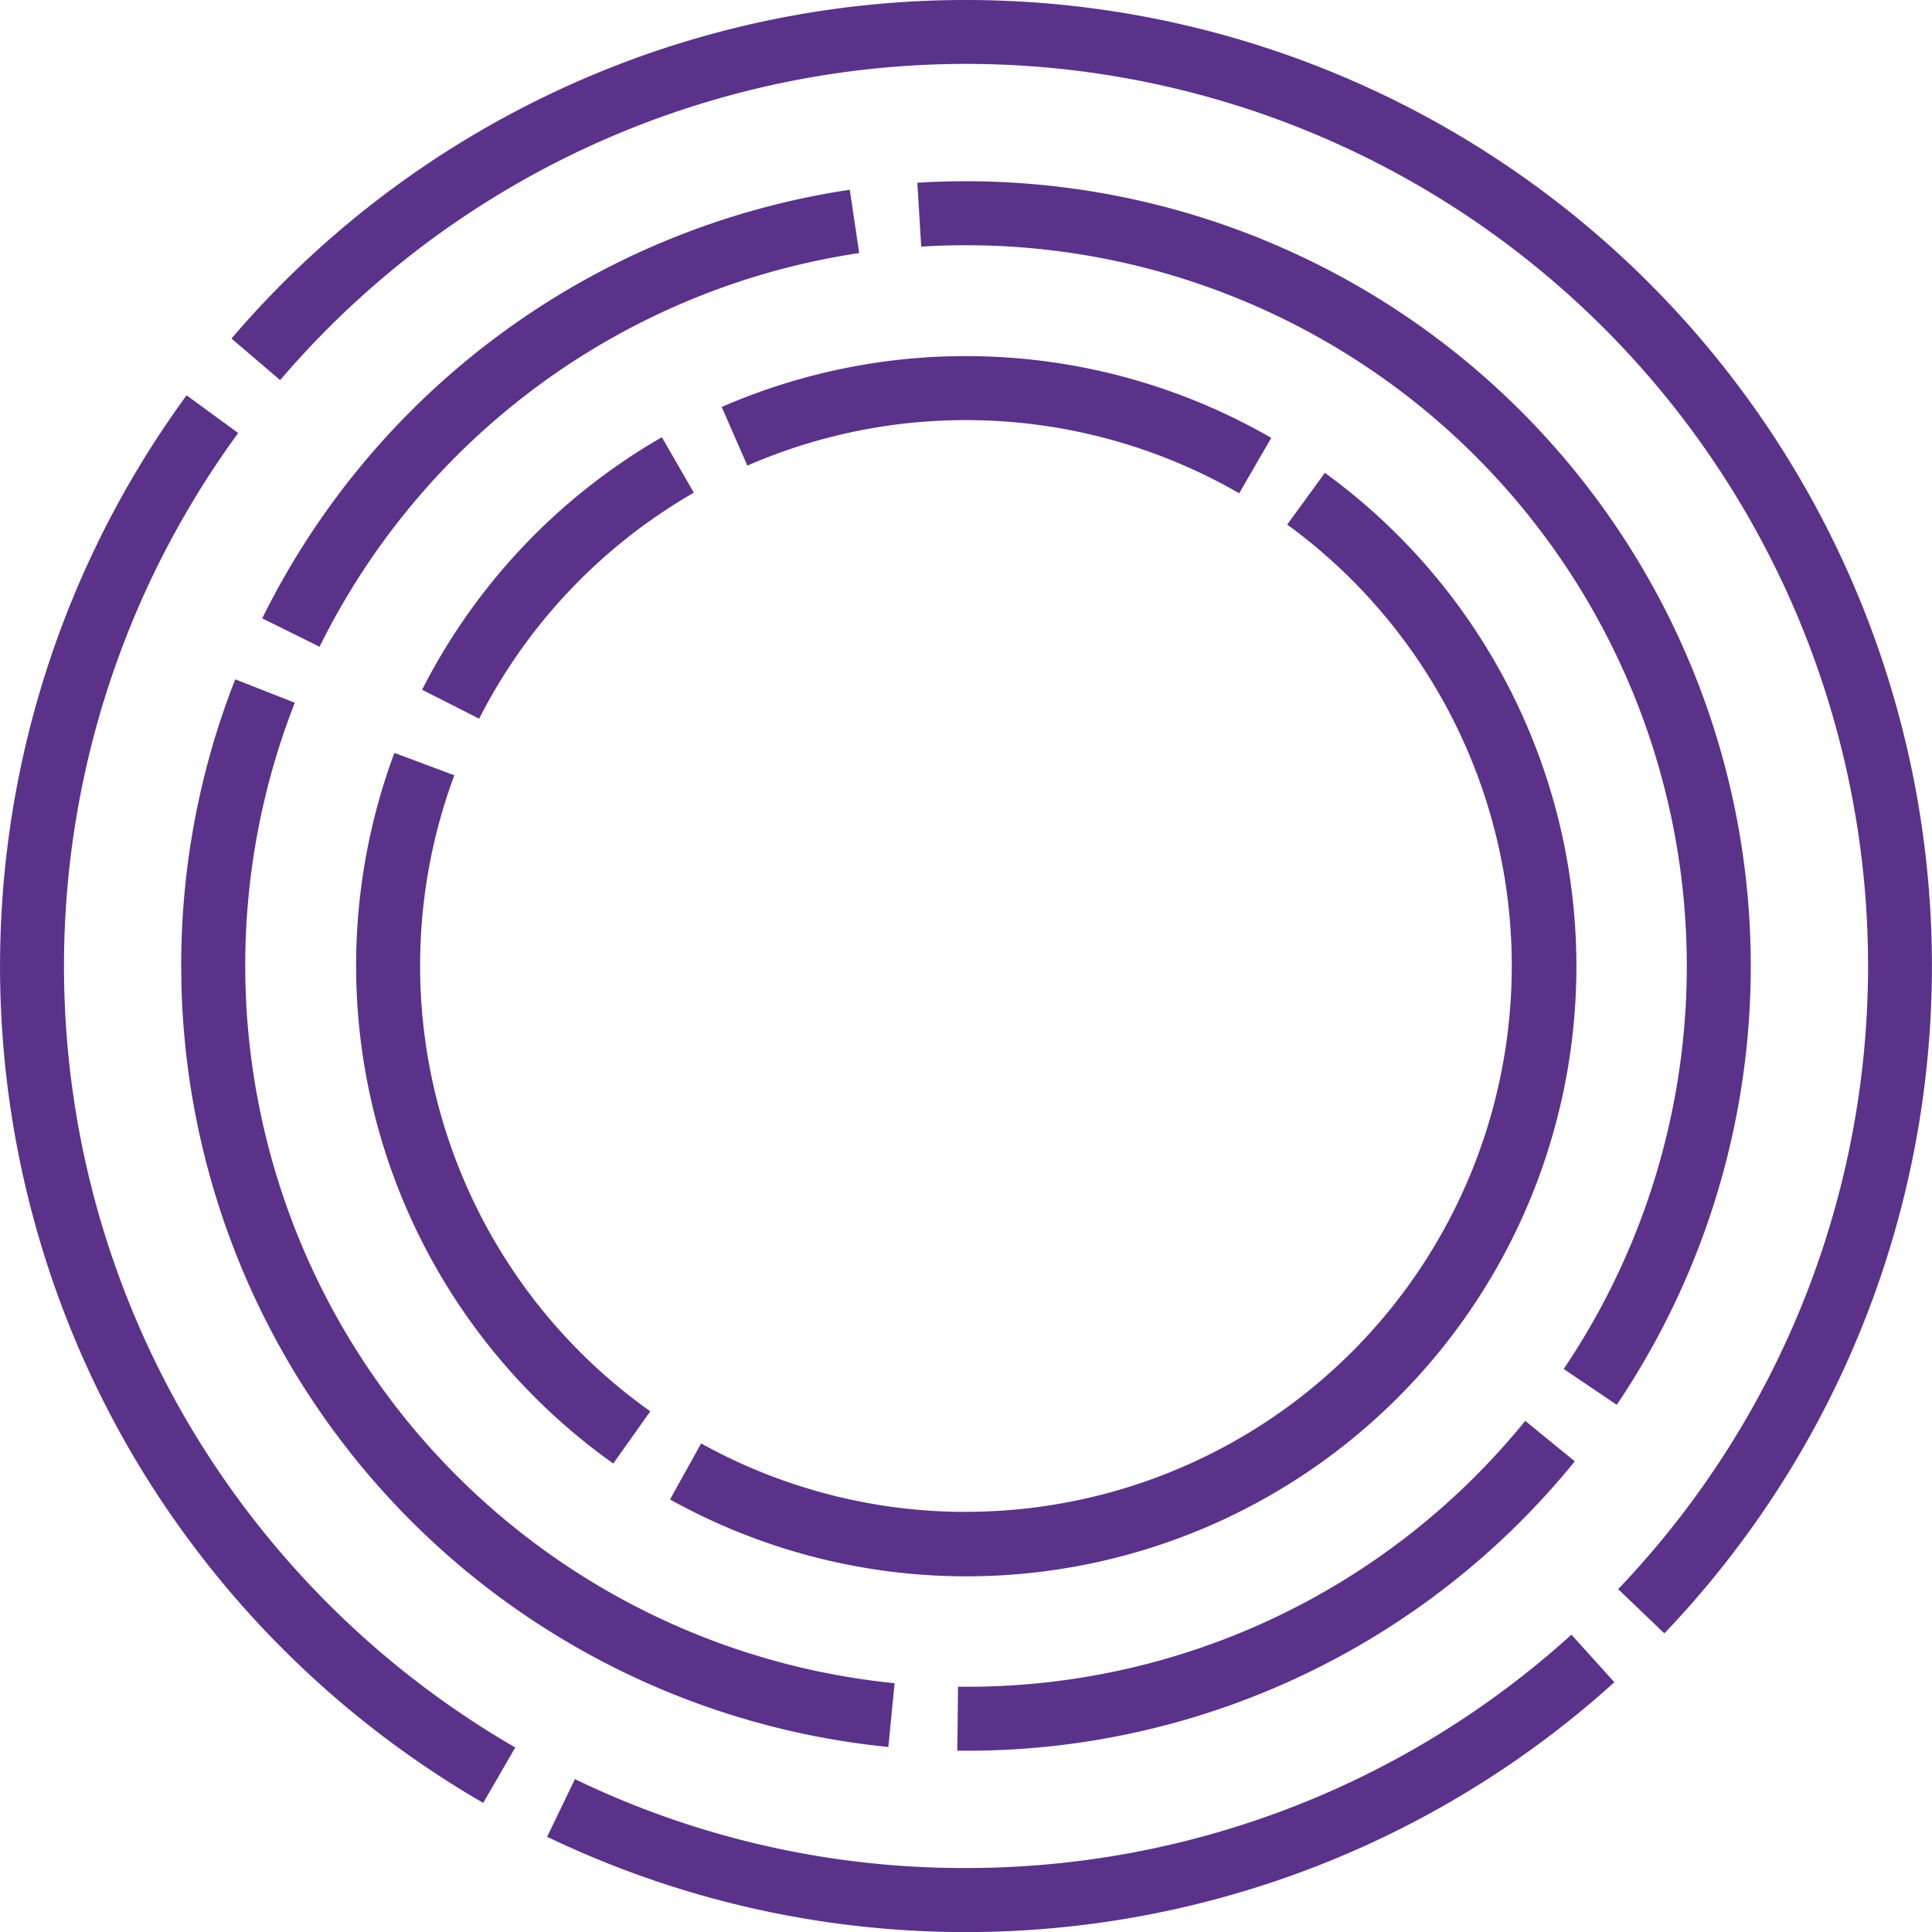 <svg xmlns="http://www.w3.org/2000/svg" xmlns:xlink="http://www.w3.org/1999/xlink" width="100" height="100" viewBox="0 0 100 100">
  <defs>
    <clipPath id="clip-path">
      <rect id="Rectangle_1334" data-name="Rectangle 1334" width="100" height="100" fill="none"/>
    </clipPath>
  </defs>
  <g id="Group_4149" data-name="Group 4149" transform="translate(0 0)">
    <g id="Group_4031" data-name="Group 4031" transform="translate(0 0)" clip-path="url(#clip-path)">
      <path id="Path_2080" data-name="Path 2080" d="M9.753,72.917a46.725,46.725,0,0,1,2.575-51.264L9.658,19.7A50.037,50.037,0,0,0,6.9,74.6,50.284,50.284,0,0,0,25.011,92.556l1.658-2.868A46.958,46.958,0,0,1,9.753,72.917" transform="translate(0 0.762)" fill="#5a328a"/>
      <path id="Path_2081" data-name="Path 2081" d="M48.945,93.538a46.254,46.254,0,0,1-20.241-4.6l-1.438,2.984a50.043,50.043,0,0,0,55.239-8L80.282,81.46A46.589,46.589,0,0,1,48.945,93.538" transform="translate(1.054 3.15)" fill="#5a328a"/>
      <path id="Path_2082" data-name="Path 2082" d="M49.553,0A49.958,49.958,0,0,0,11.536,17.523l2.518,2.152A46.688,46.688,0,1,1,83.309,82.253L85.7,84.543A50,50,0,0,0,49.553,0" transform="translate(0.446 0)" fill="#5a328a"/>
      <path id="Path_2083" data-name="Path 2083" d="M48.708,77.344A28.265,28.265,0,0,1,35,73.8L33.39,76.7A31.571,31.571,0,0,0,67.285,23.563L65.334,26.24a28.257,28.257,0,0,1-16.626,51.1" transform="translate(1.291 0.912)" fill="#5a328a"/>
      <path id="Path_2084" data-name="Path 2084" d="M35.965,20.38l1.327,3.034a28.313,28.313,0,0,1,25.457,1.431l1.66-2.867a31.632,31.632,0,0,0-28.444-1.6" transform="translate(1.391 0.687)" fill="#5a328a"/>
      <path id="Path_2085" data-name="Path 2085" d="M33.445,21.788a31.589,31.589,0,0,0-12.41,13.07l2.952,1.5A28.287,28.287,0,0,1,35.1,24.658Z" transform="translate(0.813 0.843)" fill="#5a328a"/>
      <path id="Path_2086" data-name="Path 2086" d="M19.727,37.52A31.6,31.6,0,0,0,31.056,74.3l1.917-2.7A28.293,28.293,0,0,1,22.83,38.677Z" transform="translate(0.686 1.451)" fill="#5a328a"/>
      <path id="Path_2087" data-name="Path 2087" d="M13.067,31.641l2.969,1.469A37.309,37.309,0,0,1,43.966,12.732L43.48,9.456A40.622,40.622,0,0,0,13.067,31.641" transform="translate(0.505 0.366)" fill="#5a328a"/>
      <path id="Path_2088" data-name="Path 2088" d="M9.031,48.69a40.623,40.623,0,0,0,36.6,40.423l.324-3.3a37.338,37.338,0,0,1-31.046-50.75l-3.083-1.21A40.43,40.43,0,0,0,9.031,48.69" transform="translate(0.349 1.31)" fill="#5a328a"/>
      <path id="Path_2089" data-name="Path 2089" d="M47.743,84.567l-.037,3.312.45,0A40.486,40.486,0,0,0,79.666,72.9L77.1,70.806A37.187,37.187,0,0,1,48.156,84.569c-.138,0-.275,0-.412,0" transform="translate(1.845 2.738)" fill="#5a328a"/>
      <path id="Path_2090" data-name="Path 2090" d="M48.232,9.031c-.836,0-1.684.026-2.518.077l.2,3.306c.768-.047,1.547-.071,2.316-.071A37.312,37.312,0,0,1,79.169,70.509l2.745,1.854A40.625,40.625,0,0,0,48.232,9.031" transform="translate(1.768 0.35)" fill="#5a328a"/>
    </g>
  </g>
</svg>
